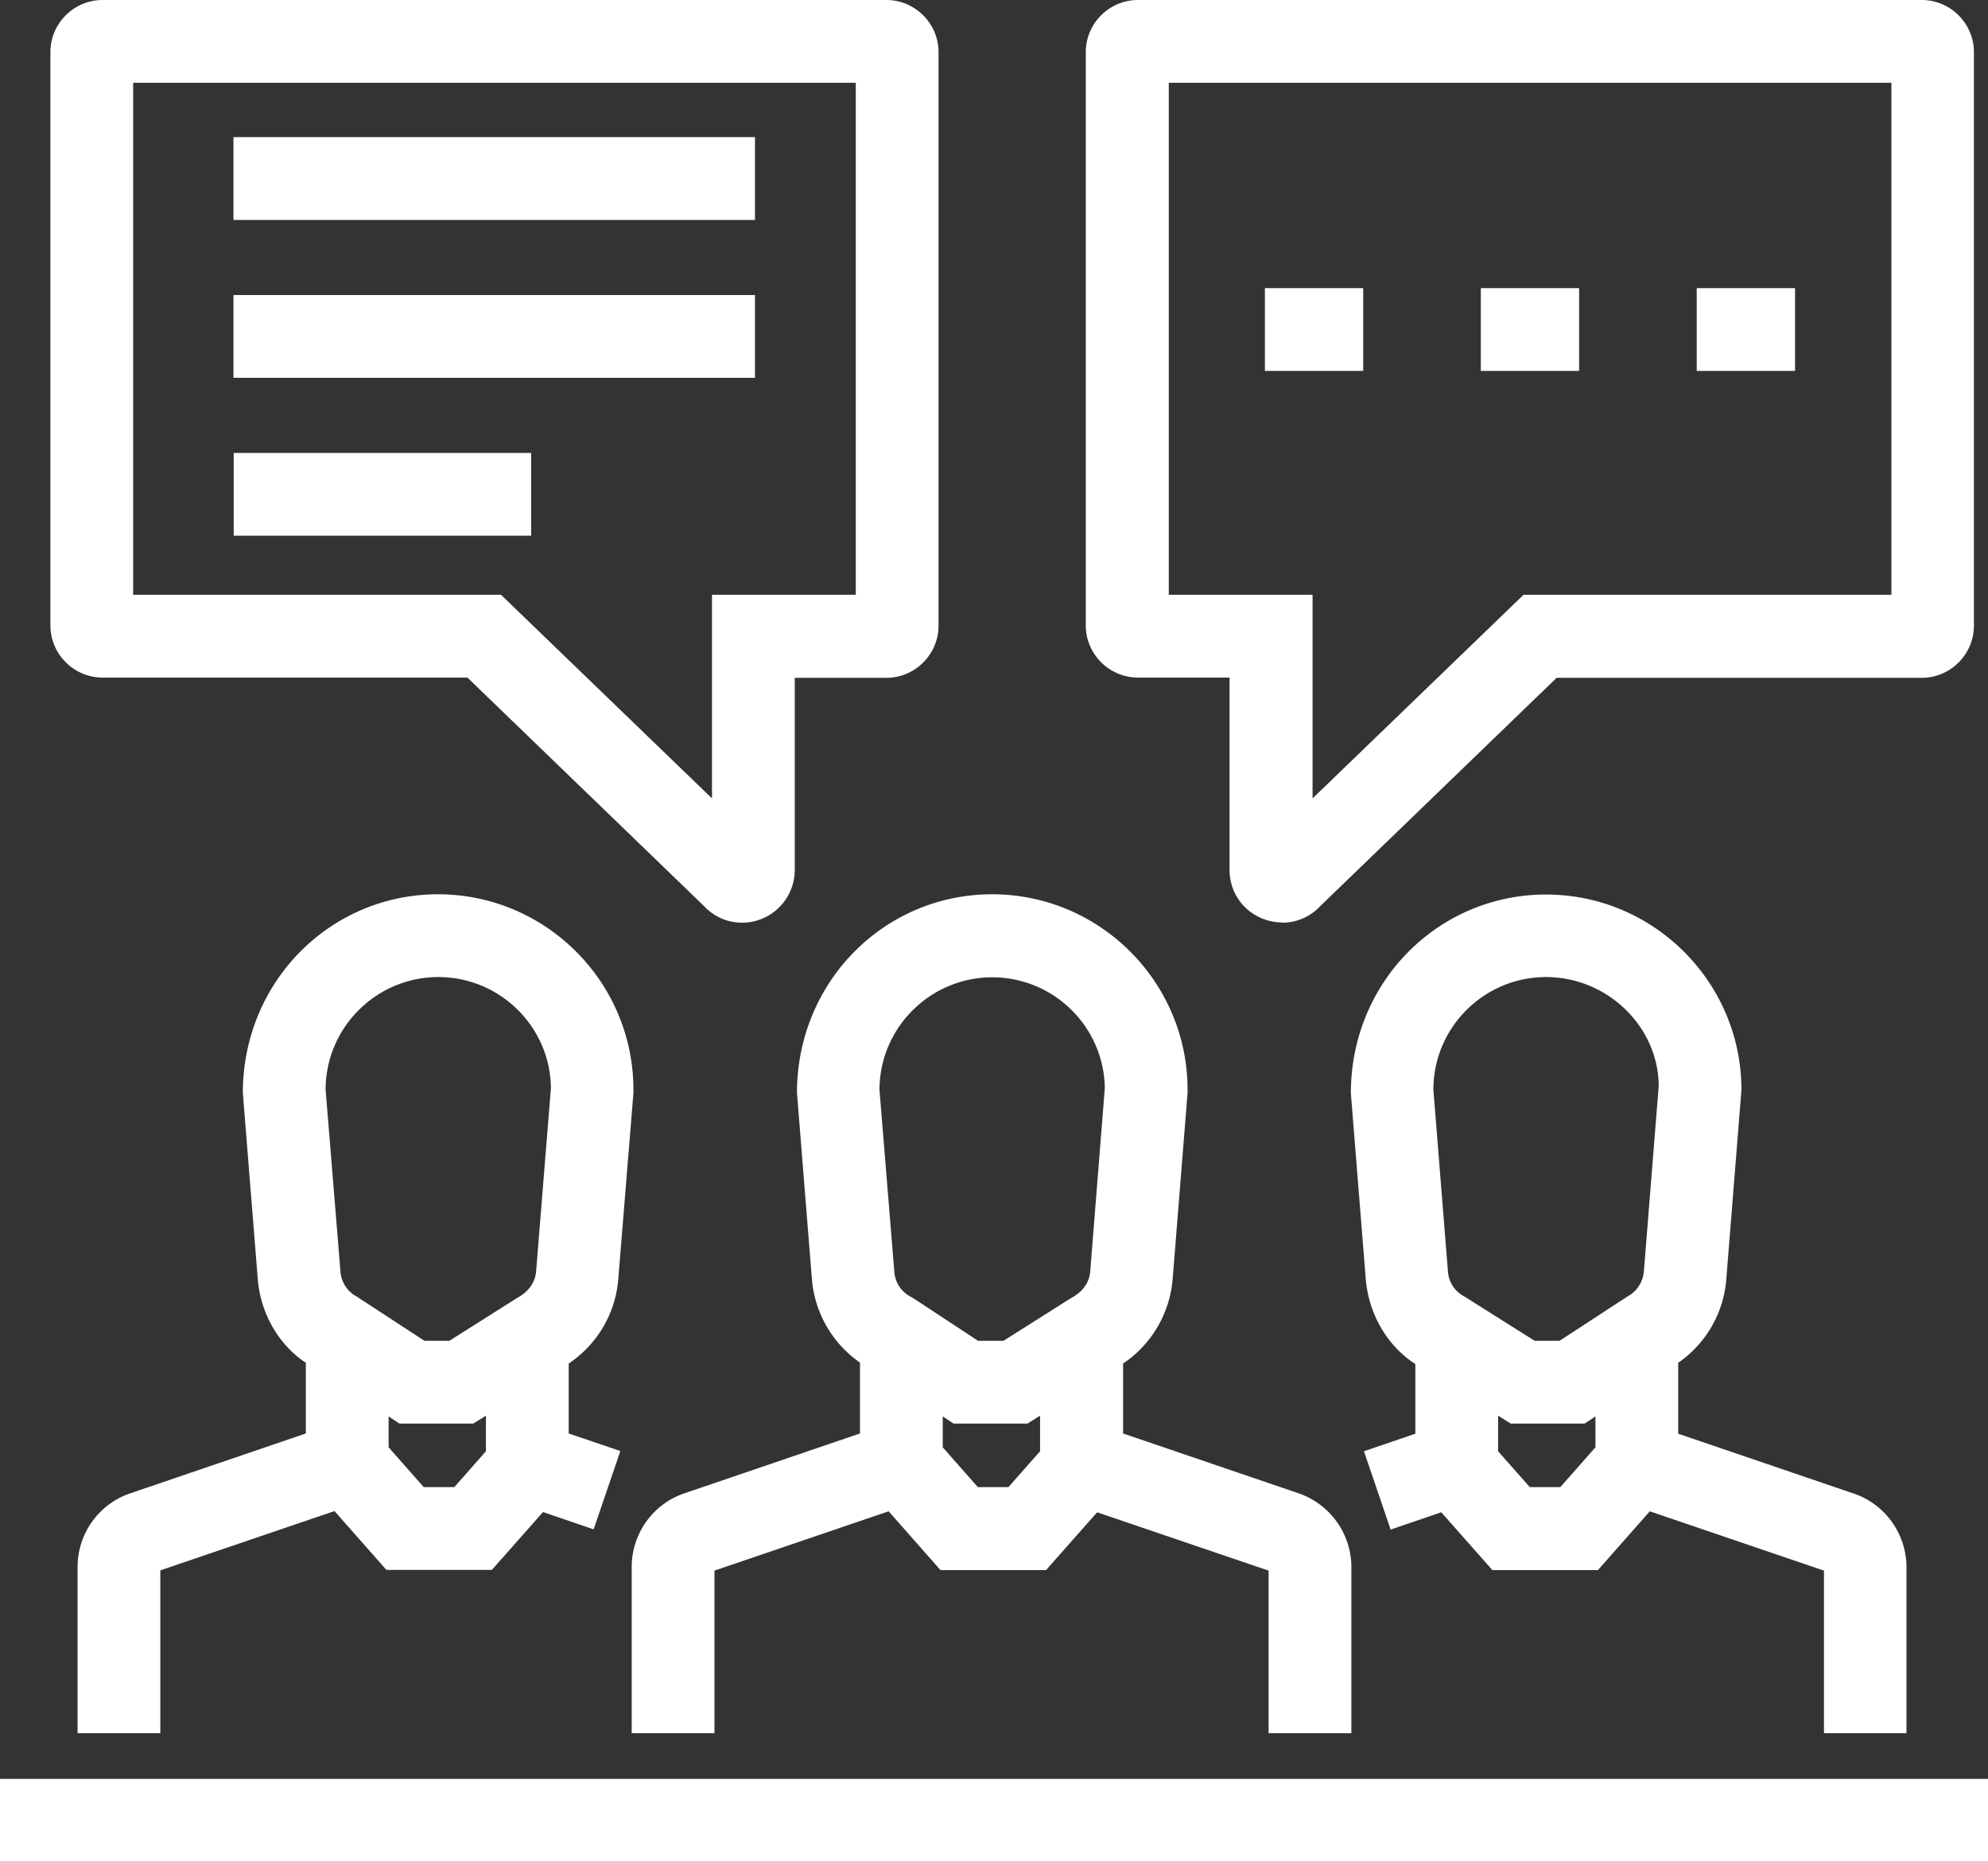 <svg xmlns="http://www.w3.org/2000/svg" viewBox="0 0 80.47 75.34"><rect x="0" y="0" width="80.47" height="75.34" fill="#333333" stroke="none"/><path d="M80.47 75.34H0v-3.35h80.47v3.35Zm-3.29-5.2h-3.35v-6.58l-7.05-2.4-2.1 2.38h-4.27l-2.07-2.34-2.05.7-1.08-3.17 2.08-.71V55.2c-1.12-.72-1.9-2.01-2.01-3.48l-.6-7.48c0-4.5 3.54-8.04 7.9-8.04s7.91 3.55 7.91 7.91l-.61 7.62a4.54 4.54 0 0 1-1.95 3.42v2.87l7.1 2.42c1.28.43 2.14 1.64 2.14 2.99v6.72Zm-15.26-9.96h1.24l1.42-1.61v-1.25l-.44.29h-2.99l-.51-.32v1.44l1.28 1.45Zm.2-5.92h1.01l2.74-1.79c.38-.2.63-.58.67-1.01l.6-7.5c0-2.38-2.05-4.42-4.56-4.42s-4.56 2.04-4.56 4.56l.59 7.36c.03.43.28.81.67 1.01l2.84 1.79ZM54.7 70.14h-3.35v-6.58l-6.94-2.36-2.07 2.34h-4.27l-2.1-2.38-7.05 2.4v6.58h-3.35v-6.72c0-1.36.86-2.56 2.14-2.99l7.1-2.42v-2.87a4.56 4.56 0 0 1-1.95-3.43l-.6-7.48c0-4.5 3.54-8.04 7.9-8.04s7.91 3.55 7.91 7.91v.13l-.6 7.49a4.572 4.572 0 0 1-2.01 3.46v2.83l7.1 2.42c1.28.44 2.14 1.64 2.14 2.99v6.72Zm-15.12-9.96h1.24l1.28-1.45v-1.44l-.51.32H38.6l-.44-.29v1.25l1.42 1.61Zm.03-5.92h1.01l2.72-1.72c.51-.27.75-.65.79-1.08l.59-7.42c-.03-2.48-2.06-4.49-4.56-4.49s-4.56 2.04-4.56 4.56l.6 7.35c.03.44.28.82.67 1.02l.15.09 2.6 1.71ZM6.49 70.14H3.14v-6.72c0-1.36.86-2.56 2.14-2.99l7.1-2.42v-2.86c-1.09-.72-1.85-2-1.95-3.44l-.6-7.48c0-4.5 3.54-8.04 7.9-8.04s7.91 3.55 7.91 7.91v.13l-.61 7.49c-.1 1.42-.85 2.68-2.01 3.46v2.83l2.09.71-1.08 3.17-2.05-.7-2.07 2.34h-4.27l-2.1-2.38-7.05 2.4v6.58Zm10.66-9.96h1.24l1.28-1.45v-1.44l-.51.32h-2.99l-.44-.29v1.25l1.42 1.61Zm.03-5.92h1.01l2.72-1.72c.5-.27.75-.65.79-1.08l.6-7.43c-.03-2.48-2.06-4.49-4.56-4.49s-4.56 2.04-4.56 4.56l.6 7.35c.03.44.29.83.66 1.02l2.74 1.79Zm12.85-16.92c-.58 0-1.13-.24-1.54-.68l-9.57-9.24H4.15c-1.16 0-2.11-.95-2.11-2.11V2.11C2.04.95 2.99 0 4.15 0h31.73c1.16 0 2.11.95 2.11 2.11v23.21c0 1.16-.95 2.11-2.11 2.11h-3.71v7.78a2.138 2.138 0 0 1-2.13 2.13ZM5.39 24.07h14.89l8.54 8.24v-8.24h5.82V3.35H5.39v20.72Zm46.52 13.26c-.25 0-.49-.04-.74-.13-.85-.31-1.4-1.09-1.4-2v-7.78h-3.71c-1.16 0-2.11-.95-2.11-2.11V2.11C43.95.95 44.9 0 46.06 0h31.73c1.16 0 2.11.95 2.11 2.11v23.21c0 1.16-.95 2.11-2.11 2.11H63.01l-9.57 9.24a2.1 2.1 0 0 1-1.54.67Zm-4.6-13.26h5.82v8.24l8.54-8.24h14.89V3.35H47.31v20.72ZM21.5 21.68H9.46v-3.35H21.5v3.35Zm9.07-6.39H9.45v-3.35h21.11v3.35Zm42.09-.28h-3.98v-3.35h3.98v3.35Zm-8.74 0h-3.98v-3.35h3.98v3.35Zm-8.74 0H51.2v-3.35h3.98v3.35ZM30.57 8.9H9.45V5.55h21.11V8.9Z" style="fill:#fff"/></svg>